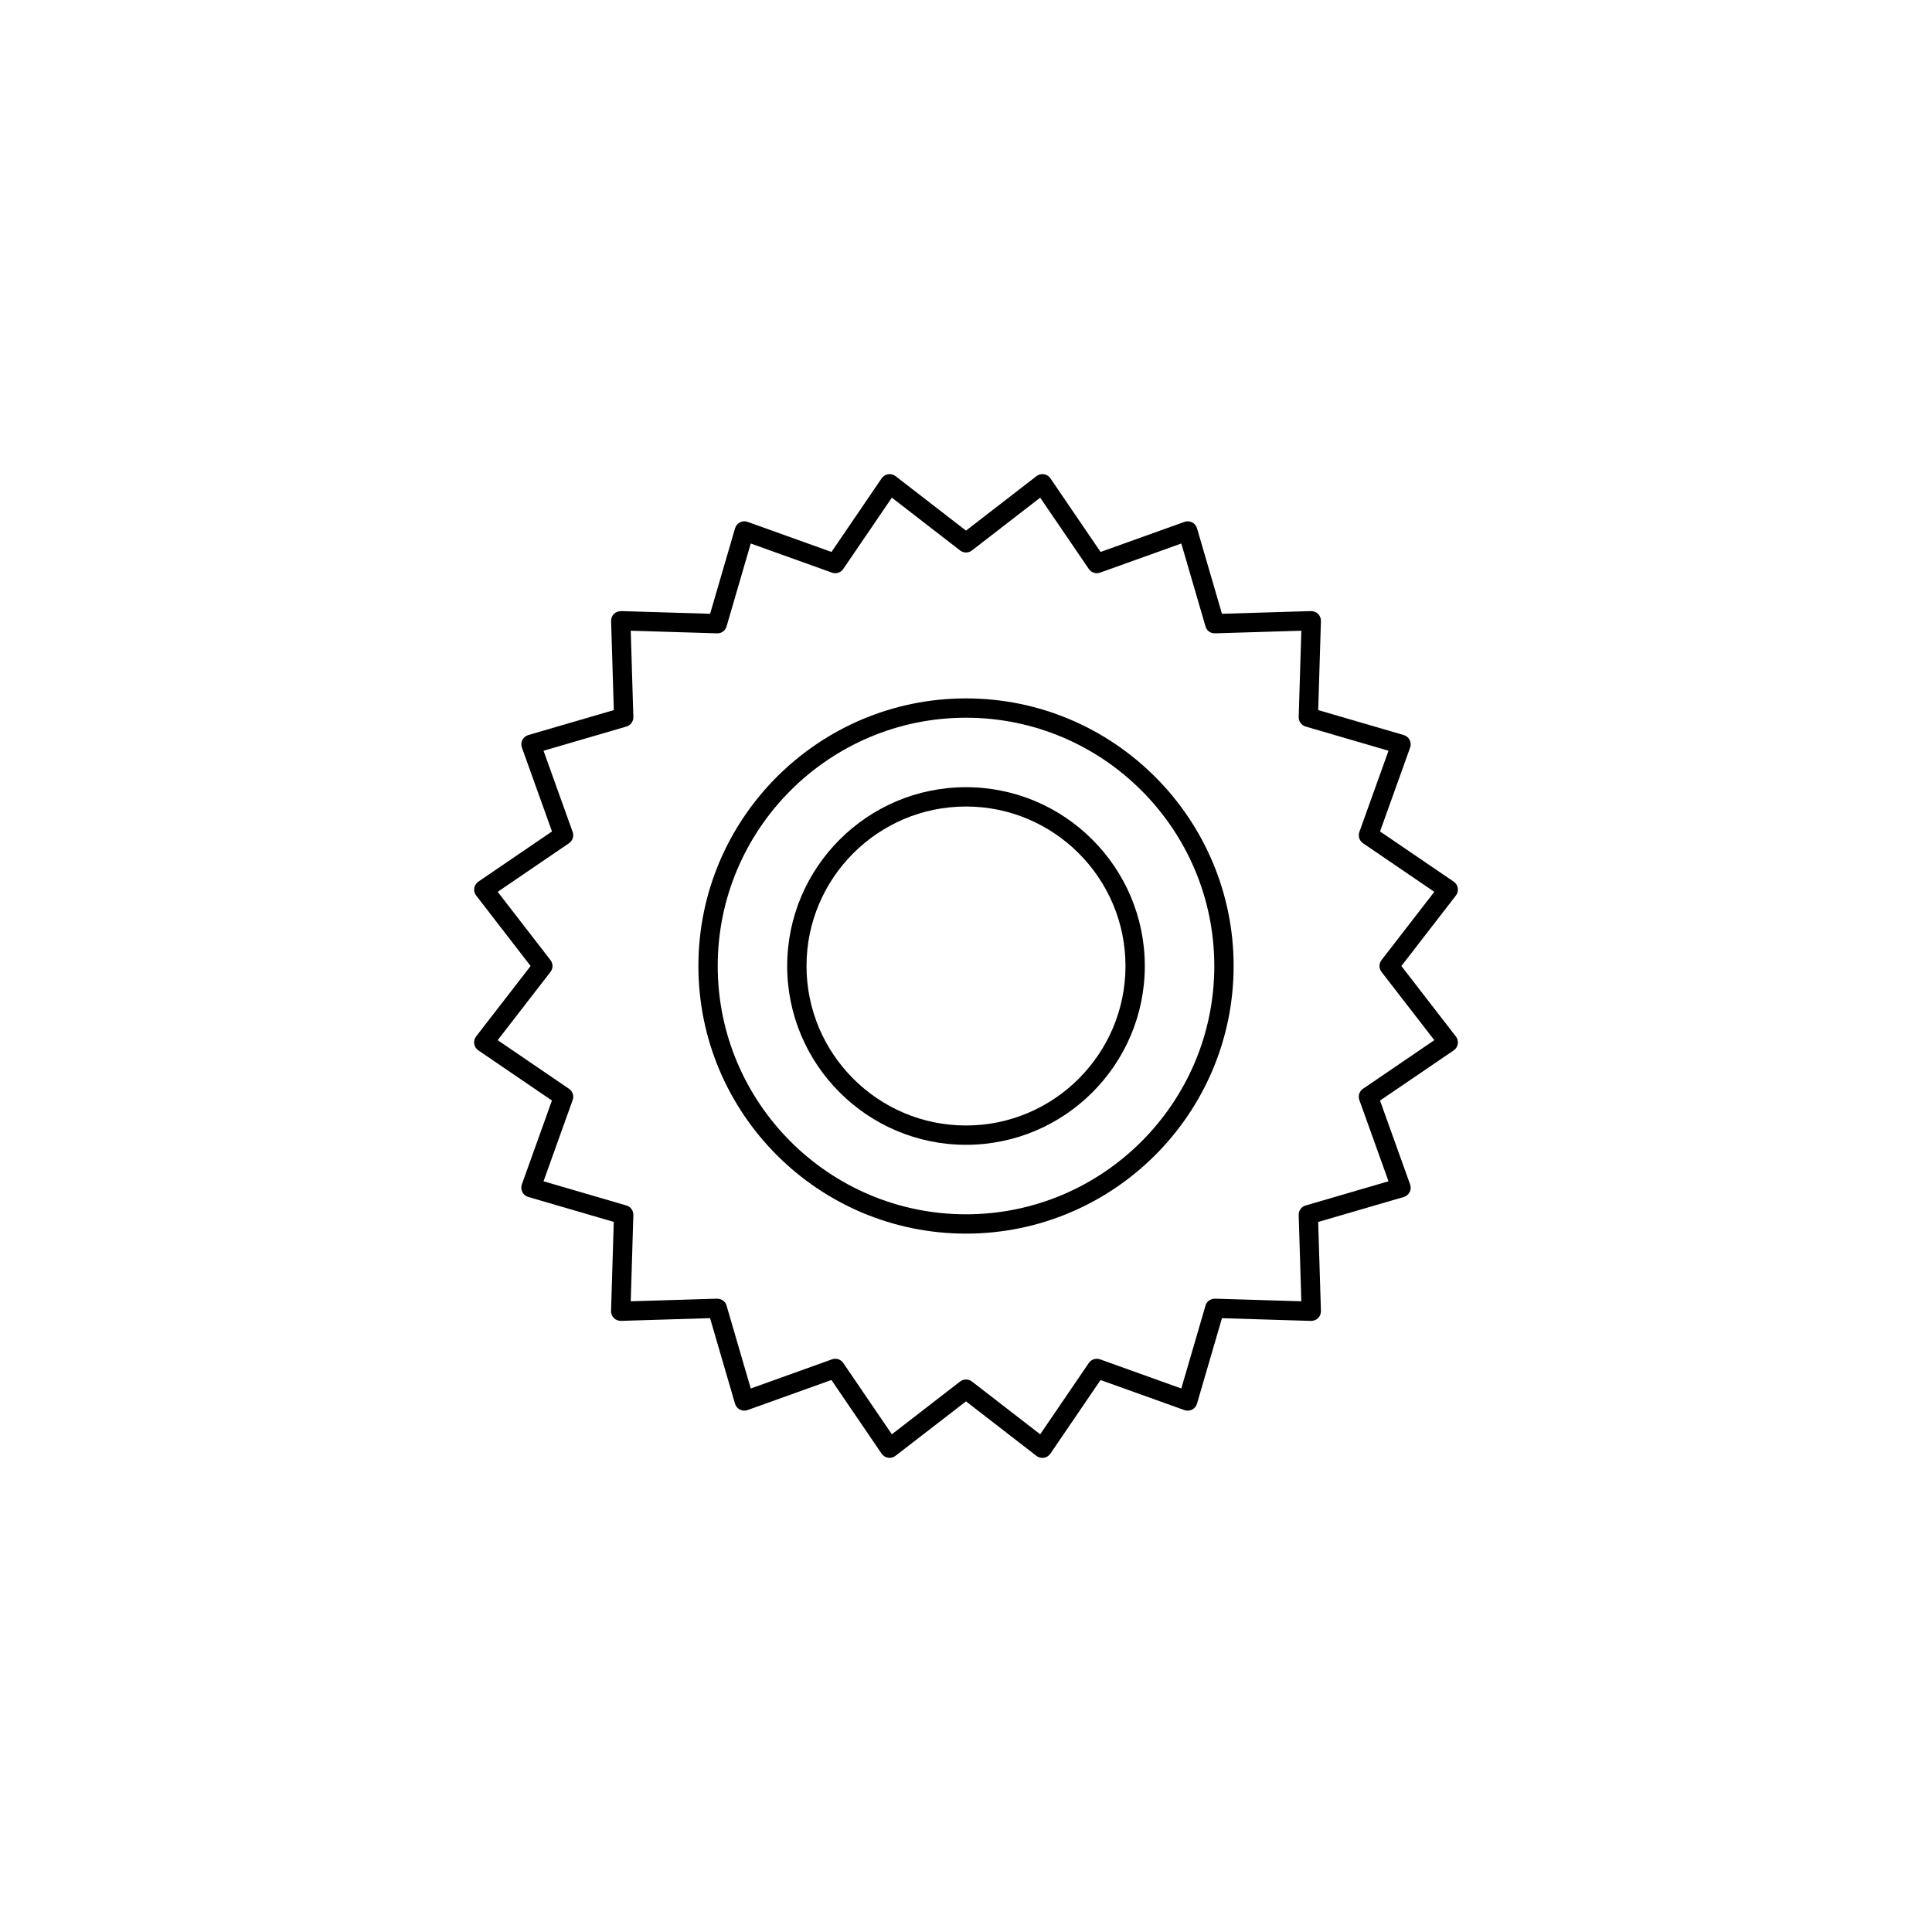<?xml version="1.0" encoding="utf-8"?>
<!-- Generator: Adobe Illustrator 16.0.0, SVG Export Plug-In . SVG Version: 6.00 Build 0)  -->
<!DOCTYPE svg PUBLIC "-//W3C//DTD SVG 1.1//EN" "http://www.w3.org/Graphics/SVG/1.1/DTD/svg11.dtd">
<svg version="1.1" id="Layer_1" xmlns="http://www.w3.org/2000/svg" xmlns:xlink="http://www.w3.org/1999/xlink" x="0px" y="0px"
	 width="100px" height="100px" viewBox="0 0 100 100" enable-background="new 0 0 100 100" xml:space="preserve">
<g>
	<path d="M75.455,45.968c-0.021-0.136-0.098-0.257-0.212-0.335l-3.812-2.597l1.557-4.341c0.046-0.13,0.037-0.273-0.025-0.396
		s-0.173-0.214-0.305-0.253l-4.428-1.292l0.141-4.609c0.004-0.138-0.049-0.271-0.146-0.369c-0.097-0.097-0.215-0.14-0.369-0.146
		l-4.607,0.139l-1.292-4.427c-0.039-0.132-0.13-0.243-0.253-0.305c-0.124-0.063-0.268-0.071-0.396-0.025l-4.342,1.557l-2.597-3.811
		c-0.078-0.114-0.199-0.19-0.335-0.212c-0.137-0.023-0.275,0.014-0.385,0.098L50,27.465l-3.647-2.821
		c-0.109-0.084-0.247-0.121-0.384-0.098c-0.136,0.021-0.257,0.098-0.335,0.212l-2.597,3.811l-4.341-1.557
		c-0.13-0.046-0.273-0.039-0.396,0.025c-0.123,0.062-0.214,0.173-0.253,0.305l-1.292,4.427l-4.609-0.139
		c-0.151,0.009-0.271,0.049-0.369,0.146c-0.098,0.098-0.15,0.231-0.146,0.369l0.14,4.609l-4.427,1.292
		c-0.132,0.039-0.243,0.13-0.305,0.253c-0.063,0.123-0.072,0.266-0.025,0.396l1.557,4.341l-3.811,2.597
		c-0.114,0.078-0.19,0.199-0.212,0.335c-0.022,0.136,0.014,0.275,0.098,0.384L27.464,50l-2.821,3.646
		c-0.084,0.108-0.12,0.248-0.098,0.385c0.021,0.136,0.098,0.257,0.212,0.335l3.811,2.597l-1.557,4.342
		c-0.046,0.129-0.038,0.272,0.025,0.396c0.062,0.123,0.173,0.214,0.305,0.253l4.427,1.292l-0.14,4.607
		c-0.004,0.14,0.049,0.271,0.146,0.369s0.229,0.145,0.369,0.146l4.609-0.141l1.292,4.428c0.039,0.132,0.13,0.242,0.253,0.305
		s0.267,0.072,0.396,0.025l4.341-1.557l2.597,3.812c0.078,0.114,0.199,0.19,0.335,0.212c0.136,0.023,0.275-0.014,0.384-0.098
		l3.65-2.82l3.646,2.822c0.088,0.066,0.196,0.104,0.308,0.104c0.024,0,0.052-0.002,0.078-0.006c0.136-0.021,0.257-0.098,0.335-0.212
		l2.597-3.812l4.343,1.557c0.129,0.045,0.271,0.037,0.396-0.025c0.123-0.063,0.214-0.173,0.253-0.305l1.292-4.428l4.608,0.141
		c0.144-0.001,0.271-0.049,0.369-0.146s0.149-0.229,0.146-0.369l-0.142-4.607l4.429-1.292c0.132-0.039,0.241-0.13,0.305-0.253
		s0.072-0.268,0.024-0.396l-1.557-4.342l3.813-2.597c0.113-0.078,0.189-0.199,0.212-0.335c0.021-0.137-0.015-0.275-0.099-0.385
		L72.535,50l2.822-3.647C75.441,46.243,75.477,46.104,75.455,45.968z M71.507,49.694c-0.139,0.18-0.139,0.432,0,0.612l2.733,3.533
		l-3.692,2.517c-0.188,0.127-0.266,0.367-0.188,0.582l1.509,4.205l-4.289,1.252c-0.22,0.063-0.367,0.269-0.36,0.494l0.137,4.465
		l-4.465-0.135c-0.252,0.006-0.433,0.141-0.496,0.36l-1.252,4.289l-4.205-1.509c-0.215-0.076-0.453,0-0.582,0.188l-2.517,3.692
		l-3.533-2.733c-0.09-0.069-0.198-0.104-0.306-0.104s-0.216,0.035-0.306,0.104l-3.533,2.733l-2.516-3.692
		c-0.128-0.188-0.367-0.266-0.582-0.188l-4.205,1.509l-1.252-4.289c-0.063-0.22-0.255-0.356-0.495-0.36l-4.465,0.135l0.135-4.465
		c0.007-0.228-0.141-0.431-0.36-0.494l-4.289-1.252l1.508-4.205c0.077-0.215-0.001-0.455-0.189-0.582l-3.692-2.517l2.733-3.533
		c0.139-0.18,0.139-0.432,0-0.612l-2.733-3.533l3.692-2.516c0.188-0.128,0.266-0.368,0.189-0.582l-1.508-4.205l4.289-1.252
		c0.219-0.064,0.367-0.268,0.36-0.495l-0.135-4.465l4.465,0.135c0.243,0.006,0.432-0.141,0.495-0.36l1.252-4.289l4.205,1.508
		c0.215,0.078,0.454-0.001,0.582-0.189l2.516-3.692l3.533,2.733c0.181,0.14,0.432,0.14,0.612,0l3.533-2.733l2.517,3.692
		c0.129,0.188,0.367,0.267,0.582,0.189l4.205-1.508l1.252,4.289c0.063,0.219,0.24,0.363,0.496,0.36l4.465-0.135l-0.137,4.465
		c-0.007,0.228,0.143,0.431,0.36,0.495l4.289,1.252l-1.509,4.205c-0.076,0.214,0,0.454,0.188,0.582l3.692,2.516L71.507,49.694z"/>
	<path d="M50,36.149c-7.638,0-13.851,6.213-13.851,13.851c0,7.639,6.213,13.852,13.851,13.852c7.639,0,13.852-6.213,13.852-13.852
		C63.852,42.362,57.639,36.149,50,36.149z M50,62.852c-7.086,0-12.851-5.766-12.851-12.852S42.914,37.149,50,37.149
		S62.852,42.914,62.852,50S57.086,62.852,50,62.852z"/>
	<path d="M50,40.745c-5.103,0-9.255,4.152-9.255,9.255c0,5.104,4.152,9.255,9.255,9.255c5.104,0,9.255-4.151,9.255-9.255
		C59.255,44.897,55.104,40.745,50,40.745z M50,58.255c-4.552,0-8.255-3.703-8.255-8.255s3.703-8.255,8.255-8.255
		s8.255,3.703,8.255,8.255S54.552,58.255,50,58.255z"/>
</g>
</svg>
